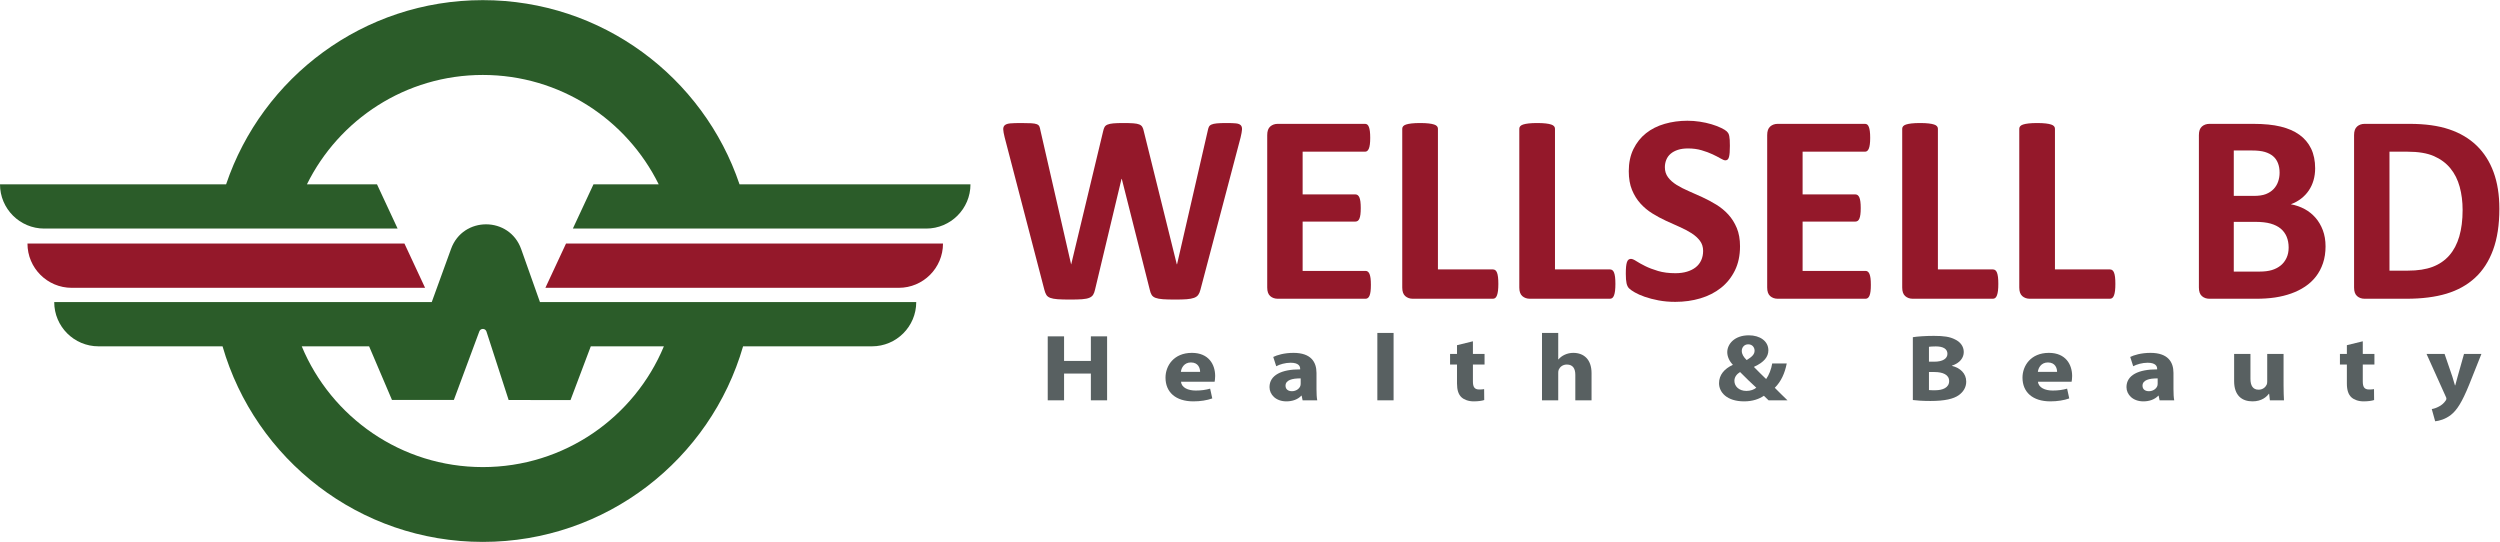 <?xml version="1.0" encoding="UTF-8" standalone="no"?>
<svg
   xmlns:dc="http://purl.org/dc/elements/1.1/"
   xmlns:cc="http://creativecommons.org/ns#"
   xmlns:rdf="http://www.w3.org/1999/02/22-rdf-syntax-ns#"
   xmlns:svg="http://www.w3.org/2000/svg"
   xmlns="http://www.w3.org/2000/svg"
   xmlns:sodipodi="http://sodipodi.sourceforge.net/DTD/sodipodi-0.dtd"
   xmlns:inkscape="http://www.inkscape.org/namespaces/inkscape"
   version="1.1"
   id="svg2"
   xml:space="preserve"
   width="1906.427"
   height="413.24"
   viewBox="0 0 1906.427 413.24"
   sodipodi:docname="Logo.eps"><defs
     id="defs6" /><sodipodi:namedview
     pagecolor="#ffffff"
     bordercolor="#666666"
     borderopacity="1"
     objecttolerance="10"
     gridtolerance="10"
     guidetolerance="10"
     inkscape:pageopacity="0"
     inkscape:pageshadow="2"
     inkscape:window-width="640"
     inkscape:window-height="480"
     id="namedview4" /><g
     id="g10"
     inkscape:groupmode="layer"
     inkscape:label="ink_ext_XXXXXX"
     transform="matrix(1.333,0,0,-1.333,0,413.24)"><g
       id="g12"
       transform="scale(0.1)"><path
         d="M 568.195,1453.54 H 2431.75 l -118,253.16 H 157.156 c 0,-139.82 113.344,-253.16 253.16,-253.16 h 157.879"
         style="fill:#94182a;fill-opacity:1;fill-rule:nonzero;stroke:none"
         id="path14" /><path
         d="M 5226.17,2045.68 H 4230.6 c -206.84,612.58 -786.18,1053.63 -1468.56,1053.63 -682.37,0 -1261.72,-441.05 -1468.55,-1053.63 H 638.387 325.582 0 c 0,-139.81 113.348,-253.16 253.164,-253.16 h 176.145 312.804 489.267 435.48 607.74 l -118,253.16 h -400.74 c 183.07,370.65 564.82,625.61 1006.18,625.61 441.37,0 823.12,-254.96 1006.19,-625.61 h -373.08 l -118,-253.16 h 580.08 435.47 516.94 312.8 176.15 c 139.82,0 253.16,113.35 253.16,253.16 h -325.58"
         style="fill:#2b5c29;fill-opacity:1;fill-rule:nonzero;stroke:none"
         id="path16" /><path
         d="M 4774.48,1706.7 H 3238 l -118,-253.16 h 2021.44 c 139.81,0 253.16,113.34 253.16,253.16 h -307.32 -312.8"
         style="fill:#94182a;fill-opacity:1;fill-rule:nonzero;stroke:none"
         id="path18" /><path
         d="m 2762.04,428.02 c -466.81,0 -866.96,285.199 -1035.85,690.83 h 385.39 l 130.84,-306.799 h 354 l 145.69,392.259 c 7.14,19.21 34.5,18.63 40.81,-0.86 l 126.91,-391.778 353.95,-0.223 115.98,307.401 H 3797.9 C 3629.01,713.219 3228.85,428.02 2762.04,428.02 Z m 2188.11,943.99 H 3088.91 l -107.42,302.91 c -66.79,188.37 -332.83,189.37 -401.05,1.51 L 2469.91,1372.01 H 1654.46 1222.59 914.406 601.598 560.16 310.219 c 0,-139.81 113.344,-253.16 253.16,-253.16 h 141.945 312.806 255 C 1459.79,472.621 2055.69,0 2762.04,0 3468.39,0 4064.3,472.621 4250.96,1118.85 h 282.66 312.81 141.94 c 139.82,0 253.16,113.35 253.16,253.16 h -249.94 -41.44"
         style="fill:#2b5c29;fill-opacity:1;fill-rule:nonzero;stroke:none"
         id="path20" /><path
         d="m 6867.42,1442.79 c -3.1,-12.37 -7.35,-22.3 -12.76,-29.77 -5.42,-7.48 -13.54,-13.14 -24.36,-17.01 -10.82,-3.86 -24.75,-6.44 -41.76,-7.73 -17.01,-1.28 -38.66,-1.93 -64.95,-1.93 -29.38,0 -52.96,0.65 -70.75,1.93 -17.78,1.29 -31.83,3.87 -42.14,7.73 -10.32,3.87 -17.78,9.53 -22.42,17.01 -4.64,7.47 -8.25,17.4 -10.83,29.77 l -160.05,634.05 h -1.55 l -151.56,-634.05 c -2.58,-11.86 -6.18,-21.53 -10.82,-28.99 -4.64,-7.48 -11.99,-13.28 -22.04,-17.4 -10.05,-4.13 -23.71,-6.83 -40.98,-8.12 -17.28,-1.28 -40.09,-1.93 -68.43,-1.93 -29.9,0 -53.74,0.65 -71.53,1.93 -17.78,1.29 -31.83,3.87 -42.14,7.73 -10.31,3.87 -17.78,9.53 -22.42,17.01 -4.64,7.47 -8.5,17.4 -11.6,29.77 L 5747,2315.77 c -4.64,18.56 -7.22,33.12 -7.73,43.69 -0.52,10.56 2.44,18.68 8.89,24.36 6.44,5.66 17.01,9.14 31.7,10.43 14.69,1.29 35.19,1.94 61.48,1.94 24.22,0 43.42,-0.39 57.6,-1.16 14.17,-0.78 24.87,-2.59 32.09,-5.41 7.21,-2.84 12.11,-6.96 14.69,-12.38 2.58,-5.41 4.64,-13.02 6.19,-22.81 l 175.52,-766.27 h 0.77 l 182.49,760.86 c 2.05,9.79 4.76,17.79 8.12,23.97 3.34,6.19 9.01,10.95 17,14.3 7.99,3.35 18.95,5.67 32.87,6.96 13.92,1.29 32.48,1.94 55.67,1.94 24.74,0 44.46,-0.52 59.15,-1.55 14.7,-1.04 26.03,-3.23 34.03,-6.57 7.98,-3.36 13.78,-8.12 17.39,-14.31 3.61,-6.18 6.45,-14.44 8.51,-24.74 l 188.67,-760.86 h 1.54 l 175.53,763.95 c 1.55,8.25 3.6,15.34 6.18,21.27 2.58,5.92 7.47,10.56 14.7,13.91 7.21,3.35 17.51,5.67 30.92,6.96 13.4,1.29 32.21,1.94 56.45,1.94 22.68,0 40.33,-0.65 52.97,-1.94 12.62,-1.29 21.77,-4.77 27.45,-10.43 5.66,-5.68 8.12,-14.05 7.34,-25.14 -0.77,-11.08 -3.48,-26.16 -8.12,-45.23 l -229.64,-870.66"
         style="fill:#94182a;fill-opacity:1;fill-rule:nonzero;stroke:none"
         id="path22" /><path
         d="m 7842.46,1470.63 c 0,-14.96 -0.65,-27.45 -1.93,-37.5 -1.29,-10.06 -3.23,-18.17 -5.8,-24.36 -2.59,-6.19 -5.8,-10.71 -9.67,-13.53 -3.86,-2.84 -8.11,-4.25 -12.76,-4.25 h -502.6 c -17.01,0 -31.31,5.02 -42.91,15.07 -11.6,10.05 -17.4,26.41 -17.4,49.1 v 872.21 c 0,22.68 5.8,39.05 17.4,49.1 11.6,10.05 25.9,15.08 42.91,15.08 h 499.51 c 4.64,0 8.76,-1.29 12.37,-3.87 3.6,-2.58 6.7,-7.09 9.28,-13.53 2.58,-6.45 4.51,-14.69 5.8,-24.74 1.28,-10.05 1.93,-22.82 1.93,-38.28 0,-14.44 -0.65,-26.67 -1.93,-36.73 -1.29,-10.04 -3.22,-18.17 -5.8,-24.35 -2.58,-6.19 -5.68,-10.71 -9.28,-13.53 -3.61,-2.84 -7.73,-4.25 -12.37,-4.25 h -357.23 v -244.35 h 302.33 c 4.64,0 8.89,-1.43 12.76,-4.25 3.87,-2.84 7.08,-7.23 9.67,-13.15 2.57,-5.93 4.51,-13.92 5.8,-23.97 1.28,-10.05 1.93,-22.3 1.93,-36.72 0,-14.96 -0.65,-27.33 -1.93,-37.12 -1.29,-9.8 -3.23,-17.66 -5.8,-23.58 -2.59,-5.94 -5.8,-10.19 -9.67,-12.76 -3.87,-2.59 -8.12,-3.87 -12.76,-3.87 h -302.33 v -282.23 h 360.32 c 4.65,0 8.9,-1.42 12.76,-4.25 3.87,-2.84 7.08,-7.35 9.67,-13.53 2.57,-6.19 4.51,-14.31 5.8,-24.36 1.28,-10.05 1.93,-22.55 1.93,-37.5"
         style="fill:#94182a;fill-opacity:1;fill-rule:nonzero;stroke:none"
         id="path24" /><path
         d="m 8571.62,1476.04 c 0,-15.46 -0.66,-28.49 -1.94,-39.05 -1.29,-10.57 -3.22,-19.33 -5.79,-26.29 -2.59,-6.96 -5.8,-11.98 -9.67,-15.08 -3.87,-3.09 -8.38,-4.63 -13.53,-4.63 h -458.53 c -17.01,0 -31.31,5.02 -42.91,15.07 -11.6,10.05 -17.4,26.41 -17.4,49.1 v 908.55 c 0,5.15 1.67,9.79 5.03,13.92 3.34,4.12 8.89,7.47 16.62,10.05 7.73,2.58 18.17,4.64 31.32,6.19 13.14,1.55 29.5,2.32 49.1,2.32 20.1,0 36.59,-0.77 49.48,-2.32 12.88,-1.55 23.2,-3.61 30.93,-6.19 7.74,-2.58 13.27,-5.93 16.63,-10.05 3.34,-4.13 5.02,-8.77 5.02,-13.92 v -804.94 h 314.71 c 5.15,0 9.66,-1.42 13.53,-4.25 3.87,-2.84 7.08,-7.47 9.67,-13.91 2.57,-6.46 4.5,-14.96 5.79,-25.52 1.28,-10.57 1.94,-23.58 1.94,-39.05"
         style="fill:#94182a;fill-opacity:1;fill-rule:nonzero;stroke:none"
         id="path26" /><path
         d="m 9241.24,1476.04 c 0,-15.46 -0.66,-28.49 -1.94,-39.05 -1.29,-10.57 -3.22,-19.33 -5.8,-26.29 -2.58,-6.96 -5.79,-11.98 -9.66,-15.08 -3.87,-3.09 -8.39,-4.63 -13.53,-4.63 h -458.53 c -17.01,0 -31.31,5.02 -42.91,15.07 -11.6,10.05 -17.4,26.41 -17.4,49.1 v 908.55 c 0,5.15 1.67,9.79 5.02,13.92 3.35,4.12 8.9,7.47 16.63,10.05 7.73,2.58 18.17,4.64 31.31,6.19 13.15,1.55 29.51,2.32 49.11,2.32 20.1,0 36.59,-0.77 49.48,-2.32 12.88,-1.55 23.2,-3.61 30.93,-6.19 7.74,-2.58 13.27,-5.93 16.62,-10.05 3.35,-4.13 5.03,-8.77 5.03,-13.92 v -804.94 h 314.71 c 5.14,0 9.66,-1.42 13.53,-4.25 3.87,-2.84 7.08,-7.47 9.66,-13.91 2.58,-6.46 4.51,-14.96 5.8,-25.52 1.28,-10.57 1.94,-23.58 1.94,-39.05"
         style="fill:#94182a;fill-opacity:1;fill-rule:nonzero;stroke:none"
         id="path28" /><path
         d="m 9954.16,1691 c 0,-52.58 -9.8,-98.72 -29.38,-138.41 -19.6,-39.7 -46.15,-72.81 -79.65,-99.36 -33.51,-26.56 -72.68,-46.53 -117.53,-59.93 -44.85,-13.4 -92.79,-20.1 -143.82,-20.1 -34.54,0 -66.63,2.84 -96.27,8.51 -29.65,5.68 -55.81,12.49 -78.48,20.49 -22.69,7.98 -41.64,16.36 -56.83,25.13 -15.22,8.75 -26.17,16.49 -32.87,23.19 -6.7,6.7 -11.47,16.36 -14.3,29 -2.84,12.63 -4.25,30.8 -4.25,54.51 0,15.97 0.5,29.39 1.54,40.21 1.03,10.83 2.71,19.59 5.03,26.29 2.32,6.69 5.41,11.47 9.28,14.31 3.86,2.82 8.37,4.25 13.53,4.25 7.21,0 17.4,-4.25 30.54,-12.76 13.15,-8.51 30.03,-17.92 50.65,-28.22 20.61,-10.32 45.23,-19.72 73.84,-28.22 28.61,-8.51 61.73,-12.76 99.36,-12.76 24.75,0 46.9,2.95 66.5,8.89 19.58,5.92 36.21,14.3 49.88,25.13 13.65,10.82 24.09,24.22 31.31,40.21 7.21,15.97 10.83,33.75 10.83,53.35 0,22.68 -6.19,42.14 -18.56,58.38 -12.37,16.24 -28.49,30.66 -48.33,43.3 -19.85,12.62 -42.4,24.48 -67.66,35.57 -25.26,11.08 -51.3,22.81 -78.09,35.18 -26.81,12.37 -52.85,26.41 -78.1,42.14 -25.26,15.72 -47.82,34.53 -67.66,56.45 -19.85,21.9 -35.95,47.8 -48.33,77.71 -12.37,29.89 -18.55,65.72 -18.55,107.48 0,47.94 8.89,90.08 26.68,126.42 17.78,36.34 41.75,66.5 71.91,90.47 30.15,23.97 65.72,41.87 106.7,53.74 40.98,11.85 84.4,17.78 130.29,17.78 23.7,0 47.42,-1.81 71.14,-5.41 23.7,-3.61 45.87,-8.5 66.5,-14.69 20.61,-6.19 38.91,-13.15 54.9,-20.88 15.97,-7.73 26.54,-14.18 31.7,-19.33 5.15,-5.16 8.63,-9.54 10.44,-13.14 1.8,-3.62 3.34,-8.39 4.64,-14.31 1.28,-5.93 2.18,-13.41 2.7,-22.42 0.51,-9.02 0.78,-20.24 0.78,-33.64 0,-14.96 -0.39,-27.58 -1.16,-37.89 -0.78,-10.32 -2.07,-18.82 -3.87,-25.51 -1.81,-6.71 -4.39,-11.6 -7.73,-14.7 -3.36,-3.09 -7.87,-4.63 -13.53,-4.63 -5.68,0 -14.7,3.6 -27.07,10.82 -12.37,7.22 -27.58,15.08 -45.62,23.59 -18.05,8.5 -38.93,16.23 -62.63,23.19 -23.71,6.96 -49.75,10.44 -78.1,10.44 -22.17,0 -41.5,-2.71 -57.99,-8.12 -16.5,-5.41 -30.29,-12.89 -41.37,-22.42 -11.09,-9.55 -19.33,-21.01 -24.74,-34.41 -5.41,-13.41 -8.12,-27.58 -8.12,-42.53 0,-22.17 6.05,-41.37 18.17,-57.61 12.11,-16.23 28.34,-30.67 48.72,-43.29 20.35,-12.64 43.42,-24.5 69.2,-35.57 25.77,-11.1 52.06,-22.81 78.87,-35.19 26.8,-12.37 53.09,-26.42 78.87,-42.14 25.77,-15.73 48.71,-34.54 68.82,-56.44 20.1,-21.92 36.34,-47.69 48.71,-77.33 12.37,-29.65 18.56,-64.56 18.56,-104.77"
         style="fill:#94182a;fill-opacity:1;fill-rule:nonzero;stroke:none"
         id="path30" /><path
         d="m 10702.6,1470.63 c 0,-14.96 -0.6,-27.45 -1.9,-37.5 -1.3,-10.06 -3.2,-18.17 -5.8,-24.36 -2.6,-6.19 -5.8,-10.71 -9.6,-13.53 -3.9,-2.84 -8.2,-4.25 -12.8,-4.25 h -502.6 c -17,0 -31.3,5.02 -42.9,15.07 -11.6,10.05 -17.4,26.41 -17.4,49.1 v 872.21 c 0,22.68 5.8,39.05 17.4,49.1 11.6,10.05 25.9,15.08 42.9,15.08 h 499.5 c 4.6,0 8.8,-1.29 12.4,-3.87 3.6,-2.58 6.7,-7.09 9.2,-13.53 2.6,-6.45 4.6,-14.69 5.8,-24.74 1.3,-10.05 2,-22.82 2,-38.28 0,-14.44 -0.7,-26.67 -2,-36.73 -1.2,-10.04 -3.2,-18.17 -5.8,-24.35 -2.5,-6.19 -5.6,-10.71 -9.2,-13.53 -3.6,-2.84 -7.8,-4.25 -12.4,-4.25 h -357.2 v -244.35 h 302.3 c 4.6,0 8.9,-1.43 12.8,-4.25 3.8,-2.84 7,-7.23 9.6,-13.15 2.6,-5.93 4.5,-13.92 5.8,-23.97 1.3,-10.05 2,-22.3 2,-36.72 0,-14.96 -0.7,-27.33 -2,-37.12 -1.3,-9.8 -3.2,-17.66 -5.8,-23.58 -2.6,-5.94 -5.8,-10.19 -9.6,-12.76 -3.9,-2.59 -8.2,-3.87 -12.8,-3.87 h -302.3 v -282.23 h 360.3 c 4.6,0 8.9,-1.42 12.8,-4.25 3.8,-2.84 7,-7.35 9.6,-13.53 2.6,-6.19 4.5,-14.31 5.8,-24.36 1.3,-10.05 1.9,-22.55 1.9,-37.5"
         style="fill:#94182a;fill-opacity:1;fill-rule:nonzero;stroke:none"
         id="path32" /><path
         d="m 11431.8,1476.04 c 0,-15.46 -0.6,-28.49 -1.9,-39.05 -1.3,-10.57 -3.3,-19.33 -5.8,-26.29 -2.6,-6.96 -5.8,-11.98 -9.7,-15.08 -3.9,-3.09 -8.4,-4.63 -13.5,-4.63 h -458.6 c -17,0 -31.3,5.02 -42.9,15.07 -11.6,10.05 -17.4,26.41 -17.4,49.1 v 908.55 c 0,5.15 1.7,9.79 5.1,13.92 3.3,4.12 8.9,7.47 16.6,10.05 7.7,2.58 18.2,4.64 31.3,6.19 13.1,1.55 29.5,2.32 49.1,2.32 20.1,0 36.6,-0.77 49.5,-2.32 12.9,-1.55 23.2,-3.61 30.9,-6.19 7.8,-2.58 13.3,-5.93 16.6,-10.05 3.4,-4.13 5.1,-8.77 5.1,-13.92 v -804.94 h 314.7 c 5.1,0 9.6,-1.42 13.5,-4.25 3.9,-2.84 7.1,-7.47 9.7,-13.91 2.5,-6.46 4.5,-14.96 5.8,-25.52 1.3,-10.57 1.9,-23.58 1.9,-39.05"
         style="fill:#94182a;fill-opacity:1;fill-rule:nonzero;stroke:none"
         id="path34" /><path
         d="m 12101.4,1476.04 c 0,-15.46 -0.6,-28.49 -1.9,-39.05 -1.3,-10.57 -3.2,-19.33 -5.8,-26.29 -2.6,-6.96 -5.8,-11.98 -9.7,-15.08 -3.8,-3.09 -8.4,-4.63 -13.5,-4.63 H 11612 c -17,0 -31.3,5.02 -42.9,15.07 -11.6,10.05 -17.4,26.41 -17.4,49.1 v 908.55 c 0,5.15 1.6,9.79 5,13.92 3.3,4.12 8.9,7.47 16.6,10.05 7.7,2.58 18.2,4.64 31.3,6.19 13.2,1.55 29.5,2.32 49.1,2.32 20.1,0 36.6,-0.77 49.5,-2.32 12.9,-1.55 23.2,-3.61 30.9,-6.19 7.8,-2.58 13.3,-5.93 16.7,-10.05 3.3,-4.13 5,-8.77 5,-13.92 v -804.94 h 314.7 c 5.1,0 9.7,-1.42 13.5,-4.25 3.9,-2.84 7.1,-7.47 9.7,-13.91 2.6,-6.46 4.5,-14.96 5.8,-25.52 1.3,-10.57 1.9,-23.58 1.9,-39.05"
         style="fill:#94182a;fill-opacity:1;fill-rule:nonzero;stroke:none"
         id="path36" /><path
         d="m 13092.7,1684.04 c 0,23.2 -3.9,43.94 -11.6,62.24 -7.7,18.3 -19.1,33.64 -34,46.01 -15,12.37 -34,21.91 -57.2,28.61 -23.2,6.7 -53.4,10.05 -90.5,10.05 h -120.6 v -284.54 h 146.9 c 28.3,0 52.2,2.95 71.5,8.89 19.3,5.92 36.1,14.69 50.3,26.29 14.1,11.6 25.2,26.02 33.2,43.3 8,17.26 12,36.98 12,59.15 z m -51.8,428.37 c 0,20.11 -3.1,38.14 -9.3,54.13 -6.2,15.97 -15.4,29.25 -27.8,39.82 -12.4,10.56 -28,18.68 -46.8,24.36 -18.8,5.66 -43.9,8.5 -75.4,8.5 h -102.8 v -259.81 h 113.6 c 29.4,0 52.9,3.48 70.4,10.44 17.5,6.96 32.1,16.49 43.7,28.61 11.6,12.11 20.2,26.29 25.9,42.53 5.7,16.24 8.5,33.37 8.5,51.42 z M 13303.8,1691 c 0,-35.57 -4.9,-67.79 -14.7,-96.66 -9.8,-28.87 -23.3,-54.39 -40.6,-76.54 -17.3,-22.17 -37.9,-41.25 -61.8,-57.22 -24,-15.99 -50.4,-29.13 -79.3,-39.44 -28.9,-10.32 -59.7,-17.92 -92.4,-22.81 -32.7,-4.9 -69.2,-7.34 -109.4,-7.34 h -266 c -17,0 -31.3,5.02 -42.9,15.07 -11.6,10.05 -17.4,26.41 -17.4,49.1 v 872.21 c 0,22.68 5.8,39.05 17.4,49.1 11.6,10.05 25.9,15.08 42.9,15.08 h 251.3 c 61.3,0 113.3,-5.16 155.8,-15.47 42.5,-10.31 78.4,-25.9 107.5,-46.78 29.1,-20.87 51.4,-47.3 66.9,-79.25 15.4,-31.97 23.2,-69.59 23.2,-112.9 0,-24.23 -3.1,-47.04 -9.3,-68.43 -6.2,-21.39 -15.2,-40.86 -27.1,-58.37 -11.8,-17.54 -26.4,-33 -43.7,-46.4 -17.2,-13.41 -37,-24.23 -59.1,-32.48 28.3,-5.15 54.5,-14.18 78.5,-27.06 23.9,-12.89 44.8,-29.51 62.6,-49.87 17.8,-20.37 31.8,-44.21 42.1,-71.52 10.3,-27.33 15.5,-58 15.5,-92.02"
         style="fill:#94182a;fill-opacity:1;fill-rule:nonzero;stroke:none"
         id="path38" /><path
         d="m 14087.9,1899 c 0,47.42 -5.6,91.5 -16.7,132.22 -11.1,40.72 -28.8,76.03 -53.3,105.93 -24.5,29.9 -56,53.23 -94.4,69.98 -38.4,16.75 -88.8,25.14 -151.1,25.14 h -102.9 v -680.45 h 106 c 55.6,0 102.5,7.21 140.7,21.65 38.1,14.42 70,36.21 95.5,65.34 25.5,29.11 44.6,65.33 57.2,108.64 12.6,43.3 19,93.81 19,151.55 z m 210.3,6.96 c 0,-91.76 -12,-170.25 -36,-235.45 -23.9,-65.22 -58.4,-118.44 -103.2,-159.67 -44.8,-41.25 -99.4,-71.53 -163.5,-90.86 -64.2,-19.33 -140.7,-28.99 -229.3,-28.99 h -238.9 c -17,0 -31.3,5.02 -42.9,15.07 -11.6,10.05 -17.4,26.41 -17.4,49.1 v 872.21 c 0,22.68 5.8,39.05 17.4,49.1 11.6,10.05 25.9,15.08 42.9,15.08 h 256.7 c 89.2,0 164.8,-10.44 226.9,-31.32 62.1,-20.87 114.5,-51.8 157,-92.78 42.5,-40.99 74.9,-91.63 97,-151.95 22.2,-60.31 33.3,-130.16 33.3,-209.54"
         style="fill:#94182a;fill-opacity:1;fill-rule:nonzero;stroke:none"
         id="path40" /><path
         d="m 6087.23,1175.89 v -140.61 h 153.33 v 140.61 h 92.85 V 809.969 h -92.85 V 963.07 H 6087.23 V 809.969 h -93.47 v 365.921 h 93.47"
         style="fill:#586061;fill-opacity:1;fill-rule:nonzero;stroke:none"
         id="path42" /><path
         d="m 6865.44,972.84 c 0,20.09 -9.77,53.75 -52.53,53.75 -39.1,0 -54.98,-31.488 -57.42,-53.75 z M 6756.1,916.379 c 3.05,-34.207 40.93,-50.488 84.3,-50.488 31.77,0 57.42,3.8 82.47,10.847 l 12.22,-55.918 c -30.55,-10.851 -67.81,-16.832 -108.13,-16.832 -101.41,0 -159.44,52.66 -159.44,135.731 0,67.321 47.04,141.711 150.89,141.711 96.52,0 133.17,-66.78 133.17,-132.481 0,-14.109 -1.84,-26.597 -3.06,-32.57 H 6756.1"
         style="fill:#586061;fill-opacity:1;fill-rule:nonzero;stroke:none"
         id="path44" /><path
         d="m 7440.85,935.379 c -48.86,0.543 -86.74,-9.77 -86.74,-41.797 0,-21.184 15.88,-31.492 36.65,-31.492 23.22,0 42.15,13.57 48.26,30.398 1.22,4.344 1.83,9.231 1.83,14.114 z m 90.42,-60.809 c 0,-25.519 1.22,-49.949 4.27,-64.601 h -83.69 l -5.5,26.601 h -1.83 c -19.55,-21.172 -50.09,-32.582 -85.52,-32.582 -60.48,0 -96.52,39.094 -96.52,81.442 0,68.949 69.63,102.07 175.32,101.531 v 3.801 c 0,14.108 -8.55,34.198 -54.37,34.198 -30.54,0 -62.92,-9.23 -82.47,-20.09 l -17.1,53.21 c 20.77,10.32 61.7,23.35 116.07,23.35 99.57,0 131.34,-52.13 131.34,-114.559 V 874.57"
         style="fill:#586061;fill-opacity:1;fill-rule:nonzero;stroke:none"
         id="path46" /><path
         d="m 7879.43,1195.44 h 92.85 V 809.969 h -92.85 v 385.471"
         style="fill:#586061;fill-opacity:1;fill-rule:nonzero;stroke:none"
         id="path48" /><path
         d="m 8426.13,1147.66 v -72.21 h 66.58 v -60.8 h -66.58 v -96.099 c 0,-32.031 8.55,-46.692 36.65,-46.692 12.83,0 18.33,0.539 27.49,2.172 l 0.61,-62.429 c -12.22,-4.352 -34.21,-7.614 -60.48,-7.614 -29.93,0 -54.98,9.782 -69.64,23.352 -17.1,15.742 -25.65,41.262 -25.65,78.719 v 108.591 h -39.71 v 60.8 h 39.71 v 49.95 l 91.02,22.26"
         style="fill:#586061;fill-opacity:1;fill-rule:nonzero;stroke:none"
         id="path50" /><path
         d="m 8821.33,1195.44 h 92.85 v -151.48 h 1.22 c 9.77,11.4 21.99,20.64 36.66,27.15 14.04,6.51 31.15,10.32 48.25,10.32 59.26,0 104.46,-36.38 104.46,-116.192 V 809.969 h -92.85 v 146.043 c 0,34.75 -13.44,58.638 -48.26,58.638 -24.43,0 -39.71,-14.12 -46.42,-28.779 -2.45,-5.43 -3.06,-12.492 -3.06,-18.461 V 809.969 h -92.85 v 385.471"
         style="fill:#586061;fill-opacity:1;fill-rule:nonzero;stroke:none"
         id="path52" /><path
         d="m 10000.9,1130.29 c -23.25,0 -36.69,-18.46 -36.69,-37.46 0,-18.46 9.77,-34.75 28.1,-52.67 29.89,18.46 45.19,32.58 45.19,53.75 0,17.38 -11.6,36.38 -36,36.38 z m -9.81,-266.571 c 23.81,0 44.01,8.14 56.21,18.453 -25.7,22.797 -59.27,55.93 -92.87,89.59 -17.1,-10.864 -32.37,-26.614 -32.37,-50.5 0,-30.942 26.27,-57.543 68.42,-57.543 z m 126.41,-53.75 c -8.5,8.14 -17.1,16.281 -26.8,26.062 -26.9,-18.461 -64.2,-32.043 -113.05,-32.043 -99.58,0 -143.56,52.66 -143.56,103.703 0,48.321 31.16,83.071 78.19,104.789 v 2.17 c -17.71,17.37 -31.15,44.52 -31.15,70.58 0,46.14 40.93,96.64 123.37,96.64 63.6,0 111.8,-33.12 111.8,-85.79 0,-36.91 -24.4,-68.4 -81.2,-93.92 l -0.6,-2.172 c 23.8,-23.347 48.8,-49.949 69,-68.406 16.5,22.797 29.3,56.457 34.8,89.038 h 83.1 c -11,-55.382 -31.8,-102.608 -68.4,-138.991 23.2,-23.348 47,-47.231 72.7,-71.66 h -108.2"
         style="fill:#586061;fill-opacity:1;fill-rule:nonzero;stroke:none"
         id="path54" /><path
         d="m 11035,868.602 c 9.2,-1.082 20.2,-1.082 36,-1.082 42.2,0 79.5,14.652 79.5,52.66 0,36.922 -37.3,51.582 -83.7,51.582 h -31.8 z m 0,162.328 h 30.5 c 48.9,0 75.2,17.92 75.2,45.07 0,27.68 -23.8,42.35 -66,42.35 -20.2,0 -31.8,-1.09 -39.7,-2.18 z m -92.2,140.08 c 24.4,4.34 73.9,7.6 120.3,7.6 56.8,0 91.6,-4.89 121.6,-20.63 28.7,-13.58 49.4,-38.55 49.4,-71.67 0,-32.57 -21.3,-62.98 -67.8,-78.18 v -1.09 c 47.1,-11.399 81.9,-42.88 81.9,-90.118 0,-33.121 -17.1,-59.184 -42.8,-77.641 -29.9,-21.172 -80,-33.121 -161.9,-33.121 -45.8,0 -80,2.719 -100.7,5.442 v 359.408"
         style="fill:#586061;fill-opacity:1;fill-rule:nonzero;stroke:none"
         id="path56" /><path
         d="m 11768,972.84 c 0,20.09 -9.8,53.75 -52.5,53.75 -39.1,0 -55,-31.488 -57.5,-53.75 z m -109.3,-56.461 c 3,-34.207 40.9,-50.488 84.3,-50.488 31.7,0 57.4,3.8 82.4,10.847 l 12.2,-55.918 c -30.5,-10.851 -67.8,-16.832 -108.1,-16.832 -101.4,0 -159.4,52.66 -159.4,135.731 0,67.321 47,141.711 150.9,141.711 96.5,0 133.1,-66.78 133.1,-132.481 0,-14.109 -1.8,-26.597 -3,-32.57 h -192.4"
         style="fill:#586061;fill-opacity:1;fill-rule:nonzero;stroke:none"
         id="path58" /><path
         d="m 12343.4,935.379 c -48.9,0.543 -86.7,-9.77 -86.7,-41.797 0,-21.184 15.8,-31.492 36.6,-31.492 23.2,0 42.2,13.57 48.3,30.398 1.2,4.344 1.8,9.231 1.8,14.114 z m 90.4,-60.809 c 0,-25.519 1.2,-49.949 4.3,-64.601 h -83.7 l -5.5,26.601 h -1.8 c -19.6,-21.172 -50.1,-32.582 -85.5,-32.582 -60.5,0 -96.6,39.094 -96.6,81.442 0,68.949 69.7,102.07 175.4,101.531 v 3.801 c 0,14.108 -8.6,34.198 -54.4,34.198 -30.6,0 -62.9,-9.23 -82.5,-20.09 l -17.1,53.21 c 20.8,10.32 61.7,23.35 116.1,23.35 99.6,0 131.3,-52.13 131.3,-114.559 V 874.57"
         style="fill:#586061;fill-opacity:1;fill-rule:nonzero;stroke:none"
         id="path60" /><path
         d="m 13063.6,895.199 c 0,-34.738 1.2,-62.98 2.4,-85.23 h -80.6 l -4.3,37.461 h -1.8 c -11.6,-16.289 -39.7,-43.442 -93.5,-43.442 -60.4,0 -105,33.672 -105,115.653 v 155.809 h 93.4 V 932.66 c 0,-38.539 14.1,-61.89 46.5,-61.89 25.6,0 40.3,15.75 46.4,28.781 2.4,4.879 3,11.398 3,17.91 v 157.989 h 93.5 V 895.199"
         style="fill:#586061;fill-opacity:1;fill-rule:nonzero;stroke:none"
         id="path62" /><path
         d="m 13516.8,1147.66 v -72.21 h 66.6 v -60.8 h -66.6 v -96.099 c 0,-32.031 8.6,-46.692 36.7,-46.692 12.8,0 18.3,0.539 27.5,2.172 l 0.6,-62.429 c -12.2,-4.352 -34.2,-7.614 -60.5,-7.614 -29.9,0 -55,9.782 -69.6,23.352 -17.1,15.742 -25.7,41.262 -25.7,78.719 v 108.591 h -39.7 v 60.8 h 39.7 v 49.95 l 91,22.26"
         style="fill:#586061;fill-opacity:1;fill-rule:nonzero;stroke:none"
         id="path64" /><path
         d="m 13984.7,1075.45 44.6,-130.302 c 4.9,-15.738 11,-35.289 14.7,-49.398 h 1.8 c 4.3,14.109 9.2,34.199 13.4,49.398 l 36.7,130.302 h 99.6 l -69.7,-174.821 c -42.7,-105.32 -71.5,-147.668 -105.1,-174.277 -32.3,-24.973 -66.5,-33.661 -89.8,-36.372 l -19.5,70.04 c 11.6,1.628 26.3,6.511 40.3,14.109 14.1,6.519 29.3,19.551 38.5,33.121 3.1,3.801 4.9,8.148 4.9,11.949 0,2.711 -0.6,7.051 -4.3,13.571 l -109.3,242.68 h 103.2"
         style="fill:#586061;fill-opacity:1;fill-rule:nonzero;stroke:none"
         id="path66" /></g></g></svg>
